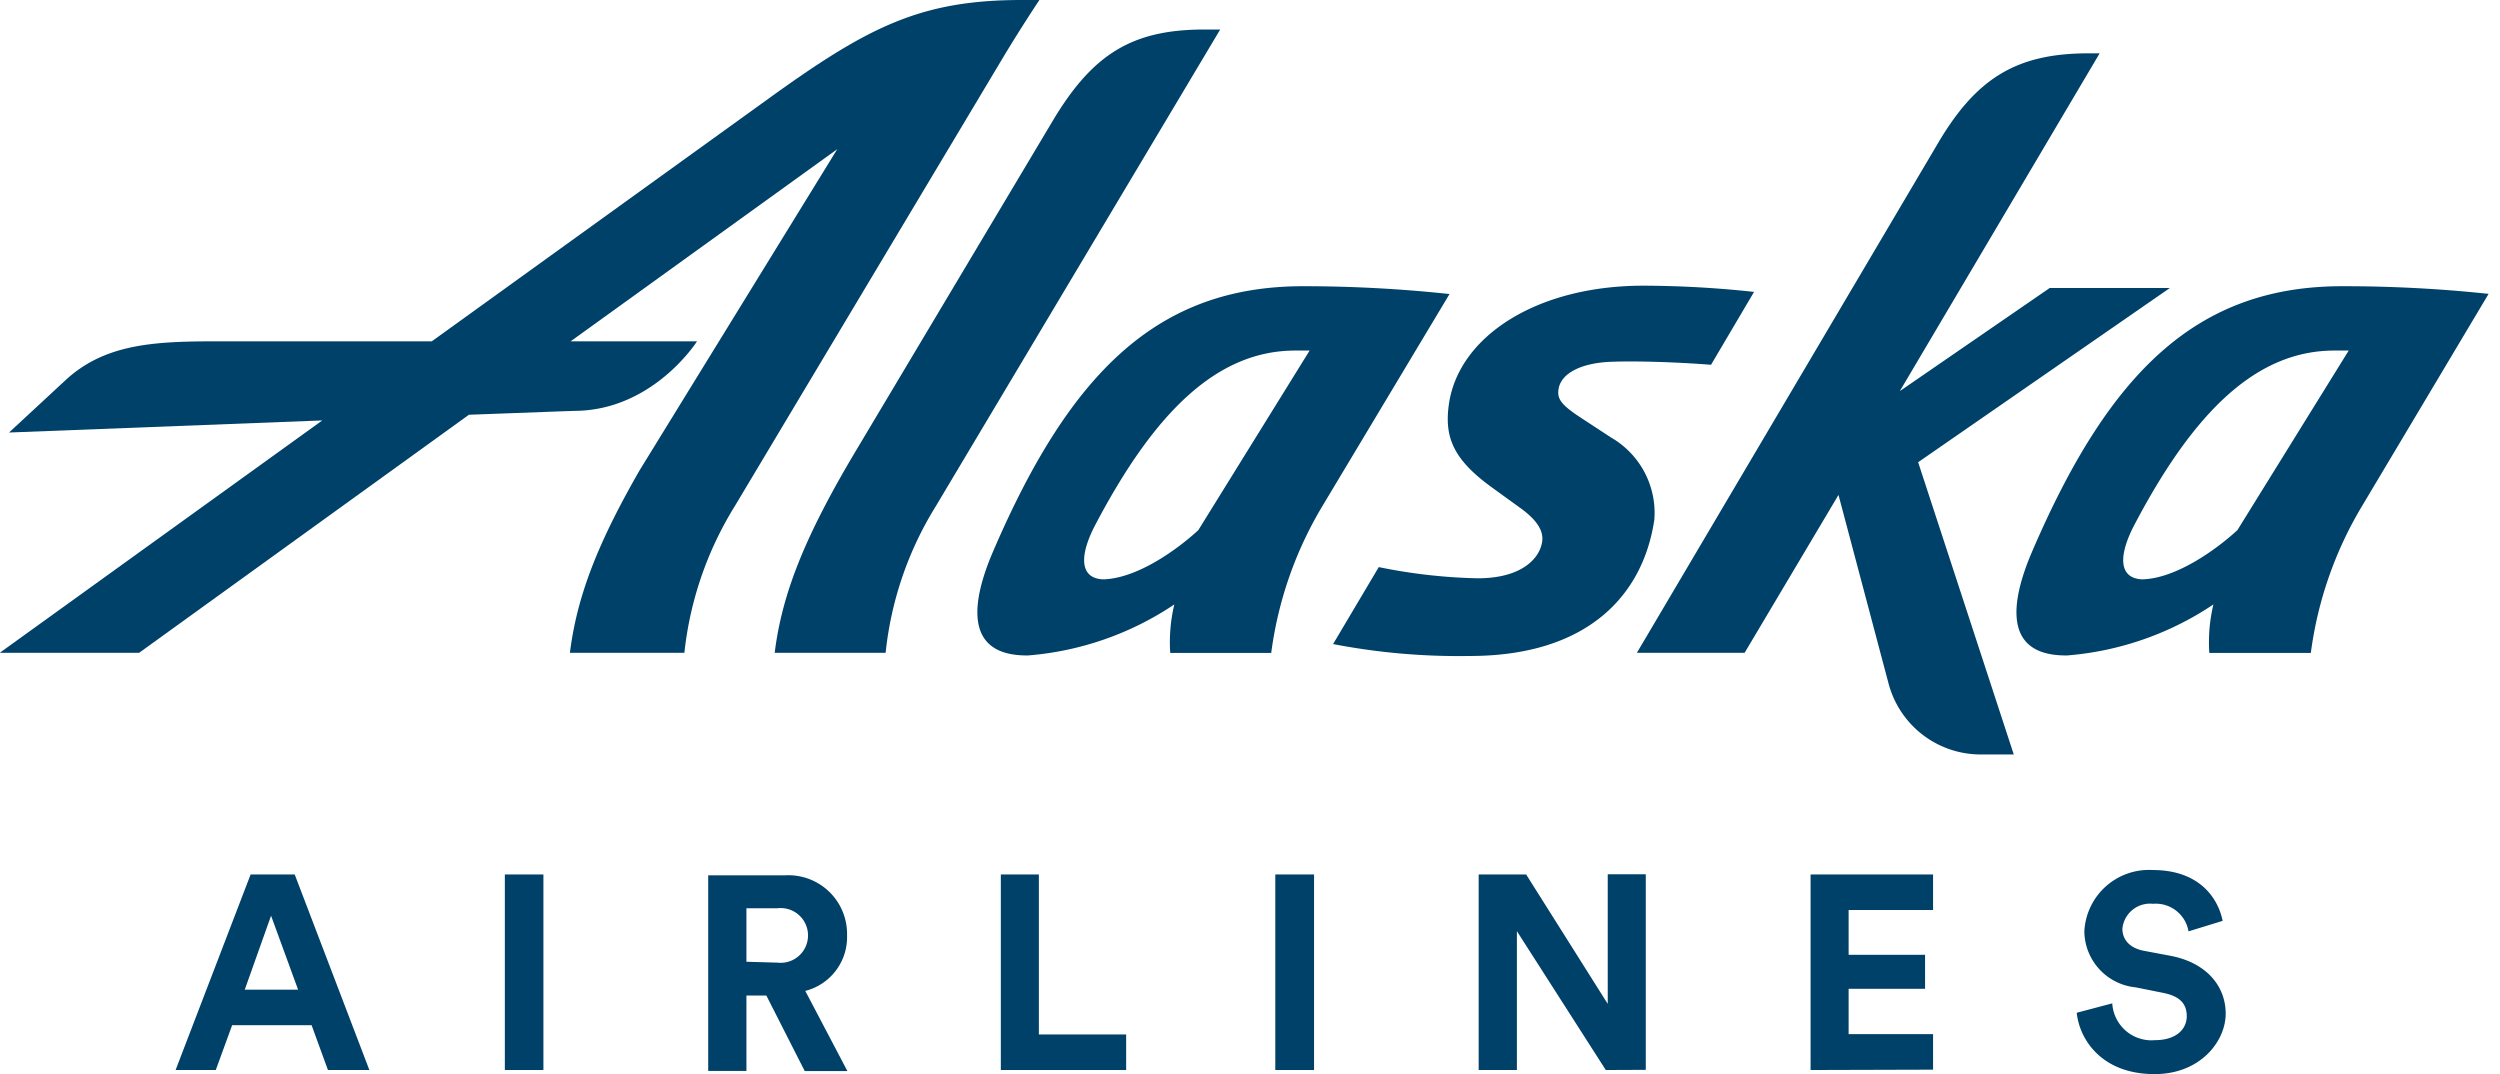 <?xml version="1.0" encoding="UTF-8" standalone="no"?>
<svg
   xmlns:dc="http://purl.org/dc/elements/1.1/"
   xmlns:cc="http://creativecommons.org/ns#"
   xmlns:rdf="http://www.w3.org/1999/02/22-rdf-syntax-ns#"
   xmlns:svg="http://www.w3.org/2000/svg"
   xmlns="http://www.w3.org/2000/svg"
   xmlns:sodipodi="http://sodipodi.sourceforge.net/DTD/sodipodi-0.dtd"
   xmlns:inkscape="http://www.inkscape.org/namespaces/inkscape"
   inkscape:version="1.0beta1 (32d4812, 2019-09-19)"
   sodipodi:docname="A2B28D27C57B4BB9A72557221CF779A3.svg"
   id="svg49"
   version="1.1"
   height="48"
   width="111.721"
   viewBox="0 0 138.415 60.42">
  <sodipodi:namedview
     inkscape:current-layer="logo"
     inkscape:window-maximized="0"
     inkscape:window-y="23"
     inkscape:window-x="0"
     inkscape:cy="26.693163"
     inkscape:cx="59.956826"
     inkscape:zoom="7.9195959"
     showgrid="false"
     id="namedview51"
     inkscape:window-height="907"
     inkscape:window-width="1635"
     inkscape:pageshadow="2"
     inkscape:pageopacity="0"
     guidetolerance="10"
     gridtolerance="10"
     objecttolerance="10"
     borderopacity="1"
     inkscape:document-rotation="0"
     bordercolor="#666666"
     pagecolor="#ffffff" />
  <defs
     id="defs12">
    <style
       id="style10">.cls-1{fill:#fff;}</style>
  </defs>
  <title
     id="title14">AlaskaAirlinesOfficialLogo</title>
  <g
     transform="translate(-1.119)"
     style="fill:#004169;fill-opacity:1"
     data-name="Layer 2"
     id="Layer_2">
    <g
       style="fill:#004169;fill-opacity:1"
       id="logo">
      <g
         style="fill:#004169;fill-opacity:1"
         id="Alaska">
        <path
           inkscape:connector-curvature="0"
           style="fill:#004169;fill-opacity:1"
           id="path16"
           d="m 68.65,1.66 -16,26.82 a 19.44,19.44 0 0 0 -2.82,8.24 h -6.24 c 0.42,-3.39 1.75,-6.62 4.5,-11.25 L 59.27,6.73 c 2.24,-3.72 4.46,-5.07 8.5,-5.07 z"
           class="cls-1" />
        <path
           inkscape:connector-curvature="0"
           style="fill:#004169;fill-opacity:1"
           id="path18"
           d="m 67.42,29.82 c -1.17,1.08 -3.43,2.72 -5.35,2.77 -1.31,-0.05 -1.36,-1.29 -0.48,-3 3.38,-6.46 6.92,-9.88 11.3,-9.87 h 0.79 z m 5.9,-13.72 c -8.1,0 -13.08,4.72 -17.48,15 -1.1,2.59 -1.73,5.81 2,5.77 A 17.22,17.22 0 0 0 66.07,34 9.08,9.08 0 0 0 65.84,36.73 h 5.68 A 21.48,21.48 0 0 1 74.44,28.4 L 81.55,16.54 A 77.11,77.11 0 0 0 73.32,16.1 Z"
           class="cls-1" />
        <path
           inkscape:connector-curvature="0"
           style="fill:#004169;fill-opacity:1"
           id="path20"
           d="m 125.87,29.82 c -1.17,1.08 -3.44,2.72 -5.35,2.77 -1.31,-0.05 -1.36,-1.29 -0.48,-3 3.38,-6.46 6.92,-9.88 11.3,-9.87 h 0.79 z m 5.9,-13.72 c -8.1,0 -13.08,4.72 -17.48,15 -1.1,2.59 -1.73,5.81 2,5.77 a 17.22,17.22 0 0 0 8.23,-2.87 9.08,9.08 0 0 0 -0.23,2.73 H 130 a 21.48,21.48 0 0 1 2.92,-8.33 L 140,16.53 a 77.11,77.11 0 0 0 -8.23,-0.43 z"
           class="cls-1" />
        <path
           inkscape:connector-curvature="0"
           style="fill:#004169;fill-opacity:1"
           id="path22"
           d="m 113.29,42.44 h -1.86 a 5.36,5.36 0 0 1 -5.17,-3.94 l -2.83,-10.66 -5.28,8.88 H 92.09 L 109,8.1 C 111.18,4.38 113.46,3 117.5,3 h 0.62 l -11.24,19 8.43,-5.8 h 6.76 L 107.91,26 v 0 z"
           class="cls-1" />
        <path
           inkscape:connector-curvature="0"
           style="fill:#004169;fill-opacity:1"
           id="path24"
           d="M 57.49,0 C 51.78,0 48.84,1.51 43.24,5.55 L 24.3,19.2 H 12.18 c -3.51,0 -6.31,0.14 -8.53,2.23 L 0.52,24.33 18.14,23.65 0,36.72 H 7.84 L 26.39,23.33 c 3.59,-0.13 6.09,-0.23 6.11,-0.22 4.32,-0.12 6.72,-3.91 6.72,-3.91 H 32.11 L 47.11,8.39 36,26.44 c -2.38,4.14 -3.53,7.1 -3.93,10.28 h 6.44 a 19.6,19.6 0 0 1 2.83,-8.24 L 56.48,3.16 c 1.05,-1.74 2,-3.16 2,-3.16 z"
           class="cls-1" />
        <path
           inkscape:connector-curvature="0"
           style="fill:#004169;fill-opacity:1"
           id="path26"
           d="m 87.68,21.9 c -0.08,0.54 0.15,0.87 1.23,1.58 l 1.74,1.14 a 4.89,4.89 0 0 1 2.42,4.62 C 92.44,33.48 89.32,36.9 82.69,36.9 A 37.32,37.32 0 0 1 75,36.23 l 2.57,-4.33 a 30.64,30.64 0 0 0 5.56,0.63 c 2.5,0 3.49,-1.13 3.63,-2.05 0.08,-0.55 -0.18,-1.18 -1.36,-2 l -1.38,-1 c -2.21,-1.58 -2.79,-2.83 -2.5,-4.78 0.56,-3.76 4.9,-6.63 10.94,-6.63 a 58.89,58.89 0 0 1 6.22,0.35 l -2.42,4.1 c -1.49,-0.12 -3.9,-0.23 -5.6,-0.17 -1.7,0.06 -2.85,0.65 -2.98,1.55 z"
           class="cls-1" />
      </g>
      <path
         inkscape:connector-curvature="0"
         style="fill:#004169;fill-opacity:1"
         id="path31"
         d="m 17.54,57.67 h -4.47 l -0.92,2.52 H 9.89 l 4.22,-11 h 2.48 l 4.2,11 h -2.33 z m -3.76,-2 h 3 l -1.52,-4.16 z"
         class="cls-1" />
      <path
         inkscape:connector-curvature="0"
         style="fill:#004169;fill-opacity:1"
         id="path33"
         d="m 28.41,60.19 v -11 h 2.17 v 11 z"
         class="cls-1" />
      <path
         inkscape:connector-curvature="0"
         style="fill:#004169;fill-opacity:1"
         id="path35"
         d="M 43.12,56 H 42 v 4.24 h -2.15 v -11 h 4.3 a 3.3,3.3 0 0 1 3.51,3.38 3.12,3.12 0 0 1 -2.35,3.12 l 2.37,4.51 h -2.4 z m 0.63,-1.85 a 1.54,1.54 0 1 0 0,-3.06 H 42 v 3.01 z"
         class="cls-1" />
      <path
         inkscape:connector-curvature="0"
         style="fill:#004169;fill-opacity:1"
         id="path37"
         d="m 56.31,60.19 v -11 h 2.14 v 9 h 4.91 v 2 z"
         class="cls-1" />
      <path
         inkscape:connector-curvature="0"
         style="fill:#004169;fill-opacity:1"
         id="path39"
         d="m 71.75,60.19 v -11 h 2.18 v 11 z"
         class="cls-1" />
      <path
         inkscape:connector-curvature="0"
         style="fill:#004169;fill-opacity:1"
         id="path41"
         d="m 90.34,60.19 -5,-7.81 v 7.81 h -2.15 v -11 h 2.67 l 4.59,7.28 v -7.29 h 2.14 v 11 z"
         class="cls-1" />
      <path
         inkscape:connector-curvature="0"
         style="fill:#004169;fill-opacity:1"
         id="path43"
         d="m 101.86,60.19 v -11 h 6.89 v 2 H 104 v 2.52 h 4.3 v 1.91 H 104 v 2.55 h 4.75 v 2 z"
         class="cls-1" />
      <path
         inkscape:connector-curvature="0"
         style="fill:#004169;fill-opacity:1"
         id="path45"
         d="m 123.12,52.39 a 1.87,1.87 0 0 0 -2,-1.55 1.56,1.56 0 0 0 -1.72,1.4 c 0,0.6 0.39,1.08 1.19,1.24 l 1.54,0.29 c 2,0.39 3.08,1.7 3.08,3.25 0,1.55 -1.42,3.4 -4,3.4 -2.92,0 -4.21,-1.88 -4.38,-3.45 l 2,-0.53 a 2.21,2.21 0 0 0 2.41,2.07 c 1.14,0 1.78,-0.58 1.78,-1.35 0,-0.77 -0.48,-1.14 -1.33,-1.31 l -1.54,-0.31 a 3.2,3.2 0 0 1 -2.89,-3.15 3.64,3.64 0 0 1 3.84,-3.45 c 2.67,0 3.69,1.62 3.94,2.86 z"
         class="cls-1" />
    </g>
  </g>
</svg>
